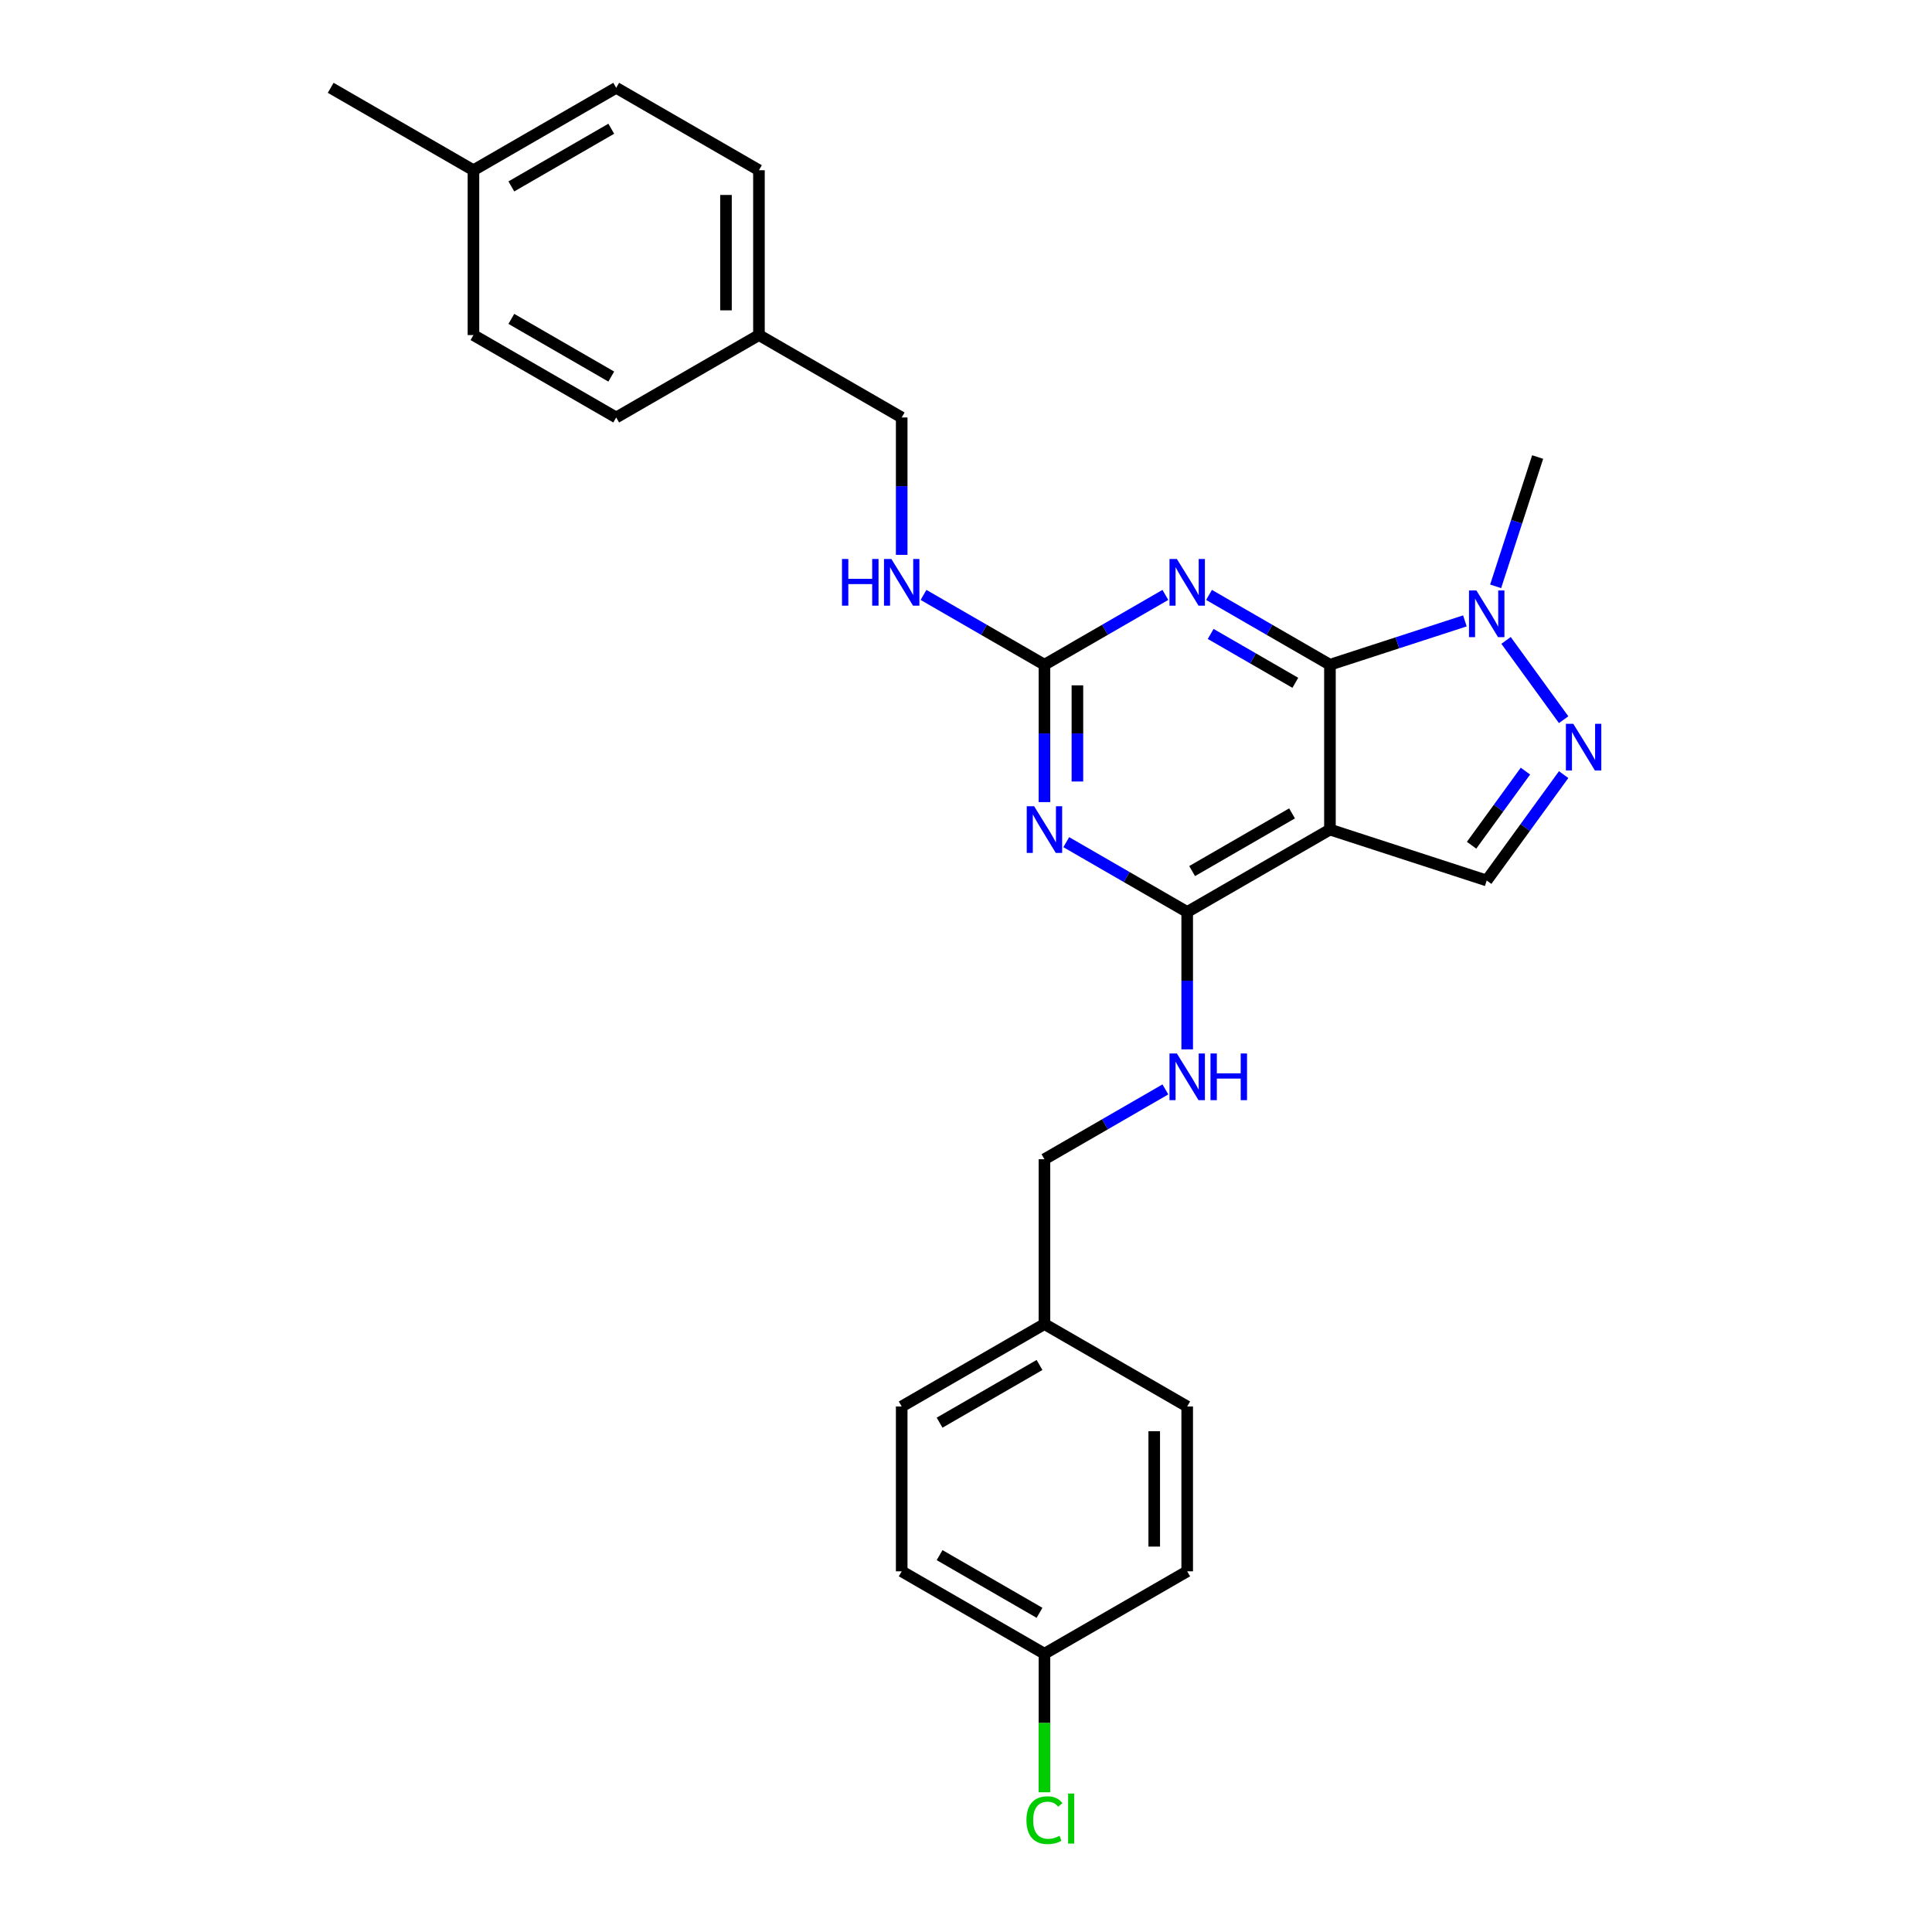 <?xml version='1.0' encoding='iso-8859-1'?>
<svg version='1.1' baseProfile='full'
              xmlns='http://www.w3.org/2000/svg'
                      xmlns:rdkit='http://www.rdkit.org/xml'
                      xmlns:xlink='http://www.w3.org/1999/xlink'
                  xml:space='preserve'
width='1000px' height='1000px' viewBox='0 0 1000 1000'>
<!-- END OF HEADER -->
<rect style='opacity:1.0;fill:#FFFFFF;stroke:none' width='1000' height='1000' x='0' y='0'> </rect>
<path class='bond-0' d='M 688.378,344.065 L 688.378,429.383' style='fill:none;fill-rule:evenodd;stroke:#000000;stroke-width:6px;stroke-linecap:butt;stroke-linejoin:miter;stroke-opacity:1' />
<path class='bond-1' d='M 688.378,344.065 L 657.083,325.997' style='fill:none;fill-rule:evenodd;stroke:#000000;stroke-width:6px;stroke-linecap:butt;stroke-linejoin:miter;stroke-opacity:1' />
<path class='bond-1' d='M 657.083,325.997 L 625.787,307.928' style='fill:none;fill-rule:evenodd;stroke:#0000FF;stroke-width:6px;stroke-linecap:butt;stroke-linejoin:miter;stroke-opacity:1' />
<path class='bond-1' d='M 670.458,353.422 L 648.551,340.774' style='fill:none;fill-rule:evenodd;stroke:#000000;stroke-width:6px;stroke-linecap:butt;stroke-linejoin:miter;stroke-opacity:1' />
<path class='bond-1' d='M 648.551,340.774 L 626.644,328.126' style='fill:none;fill-rule:evenodd;stroke:#0000FF;stroke-width:6px;stroke-linecap:butt;stroke-linejoin:miter;stroke-opacity:1' />
<path class='bond-6' d='M 688.378,344.065 L 723.301,332.718' style='fill:none;fill-rule:evenodd;stroke:#000000;stroke-width:6px;stroke-linecap:butt;stroke-linejoin:miter;stroke-opacity:1' />
<path class='bond-6' d='M 723.301,332.718 L 758.224,321.371' style='fill:none;fill-rule:evenodd;stroke:#0000FF;stroke-width:6px;stroke-linecap:butt;stroke-linejoin:miter;stroke-opacity:1' />
<path class='bond-3' d='M 688.378,429.383 L 614.491,472.041' style='fill:none;fill-rule:evenodd;stroke:#000000;stroke-width:6px;stroke-linecap:butt;stroke-linejoin:miter;stroke-opacity:1' />
<path class='bond-3' d='M 668.763,421.004 L 617.042,450.865' style='fill:none;fill-rule:evenodd;stroke:#000000;stroke-width:6px;stroke-linecap:butt;stroke-linejoin:miter;stroke-opacity:1' />
<path class='bond-7' d='M 688.378,429.383 L 769.52,455.747' style='fill:none;fill-rule:evenodd;stroke:#000000;stroke-width:6px;stroke-linecap:butt;stroke-linejoin:miter;stroke-opacity:1' />
<path class='bond-4' d='M 603.195,307.928 L 571.9,325.997' style='fill:none;fill-rule:evenodd;stroke:#0000FF;stroke-width:6px;stroke-linecap:butt;stroke-linejoin:miter;stroke-opacity:1' />
<path class='bond-4' d='M 571.9,325.997 L 540.604,344.065' style='fill:none;fill-rule:evenodd;stroke:#000000;stroke-width:6px;stroke-linecap:butt;stroke-linejoin:miter;stroke-opacity:1' />
<path class='bond-2' d='M 540.604,415.169 L 540.604,379.617' style='fill:none;fill-rule:evenodd;stroke:#0000FF;stroke-width:6px;stroke-linecap:butt;stroke-linejoin:miter;stroke-opacity:1' />
<path class='bond-2' d='M 540.604,379.617 L 540.604,344.065' style='fill:none;fill-rule:evenodd;stroke:#000000;stroke-width:6px;stroke-linecap:butt;stroke-linejoin:miter;stroke-opacity:1' />
<path class='bond-2' d='M 557.667,404.503 L 557.667,379.617' style='fill:none;fill-rule:evenodd;stroke:#0000FF;stroke-width:6px;stroke-linecap:butt;stroke-linejoin:miter;stroke-opacity:1' />
<path class='bond-2' d='M 557.667,379.617 L 557.667,354.731' style='fill:none;fill-rule:evenodd;stroke:#000000;stroke-width:6px;stroke-linecap:butt;stroke-linejoin:miter;stroke-opacity:1' />
<path class='bond-28' d='M 551.9,435.905 L 583.196,453.973' style='fill:none;fill-rule:evenodd;stroke:#0000FF;stroke-width:6px;stroke-linecap:butt;stroke-linejoin:miter;stroke-opacity:1' />
<path class='bond-28' d='M 583.196,453.973 L 614.491,472.041' style='fill:none;fill-rule:evenodd;stroke:#000000;stroke-width:6px;stroke-linecap:butt;stroke-linejoin:miter;stroke-opacity:1' />
<path class='bond-8' d='M 614.491,472.041 L 614.491,507.593' style='fill:none;fill-rule:evenodd;stroke:#000000;stroke-width:6px;stroke-linecap:butt;stroke-linejoin:miter;stroke-opacity:1' />
<path class='bond-8' d='M 614.491,507.593 L 614.491,543.145' style='fill:none;fill-rule:evenodd;stroke:#0000FF;stroke-width:6px;stroke-linecap:butt;stroke-linejoin:miter;stroke-opacity:1' />
<path class='bond-9' d='M 540.604,344.065 L 509.309,325.997' style='fill:none;fill-rule:evenodd;stroke:#000000;stroke-width:6px;stroke-linecap:butt;stroke-linejoin:miter;stroke-opacity:1' />
<path class='bond-9' d='M 509.309,325.997 L 478.013,307.928' style='fill:none;fill-rule:evenodd;stroke:#0000FF;stroke-width:6px;stroke-linecap:butt;stroke-linejoin:miter;stroke-opacity:1' />
<path class='bond-5' d='M 809.341,372.51 L 779.528,331.476' style='fill:none;fill-rule:evenodd;stroke:#0000FF;stroke-width:6px;stroke-linecap:butt;stroke-linejoin:miter;stroke-opacity:1' />
<path class='bond-27' d='M 809.341,400.938 L 789.43,428.343' style='fill:none;fill-rule:evenodd;stroke:#0000FF;stroke-width:6px;stroke-linecap:butt;stroke-linejoin:miter;stroke-opacity:1' />
<path class='bond-27' d='M 789.43,428.343 L 769.52,455.747' style='fill:none;fill-rule:evenodd;stroke:#000000;stroke-width:6px;stroke-linecap:butt;stroke-linejoin:miter;stroke-opacity:1' />
<path class='bond-27' d='M 789.563,399.13 L 775.626,418.313' style='fill:none;fill-rule:evenodd;stroke:#0000FF;stroke-width:6px;stroke-linecap:butt;stroke-linejoin:miter;stroke-opacity:1' />
<path class='bond-27' d='M 775.626,418.313 L 761.688,437.496' style='fill:none;fill-rule:evenodd;stroke:#000000;stroke-width:6px;stroke-linecap:butt;stroke-linejoin:miter;stroke-opacity:1' />
<path class='bond-17' d='M 774.138,303.487 L 785.011,270.023' style='fill:none;fill-rule:evenodd;stroke:#0000FF;stroke-width:6px;stroke-linecap:butt;stroke-linejoin:miter;stroke-opacity:1' />
<path class='bond-17' d='M 785.011,270.023 L 795.884,236.559' style='fill:none;fill-rule:evenodd;stroke:#000000;stroke-width:6px;stroke-linecap:butt;stroke-linejoin:miter;stroke-opacity:1' />
<path class='bond-10' d='M 603.195,563.881 L 571.9,581.949' style='fill:none;fill-rule:evenodd;stroke:#0000FF;stroke-width:6px;stroke-linecap:butt;stroke-linejoin:miter;stroke-opacity:1' />
<path class='bond-10' d='M 571.9,581.949 L 540.604,600.018' style='fill:none;fill-rule:evenodd;stroke:#000000;stroke-width:6px;stroke-linecap:butt;stroke-linejoin:miter;stroke-opacity:1' />
<path class='bond-11' d='M 466.717,287.193 L 466.717,251.641' style='fill:none;fill-rule:evenodd;stroke:#0000FF;stroke-width:6px;stroke-linecap:butt;stroke-linejoin:miter;stroke-opacity:1' />
<path class='bond-11' d='M 466.717,251.641 L 466.717,216.089' style='fill:none;fill-rule:evenodd;stroke:#000000;stroke-width:6px;stroke-linecap:butt;stroke-linejoin:miter;stroke-opacity:1' />
<path class='bond-13' d='M 540.604,600.018 L 540.604,685.335' style='fill:none;fill-rule:evenodd;stroke:#000000;stroke-width:6px;stroke-linecap:butt;stroke-linejoin:miter;stroke-opacity:1' />
<path class='bond-14' d='M 466.717,216.089 L 392.83,173.431' style='fill:none;fill-rule:evenodd;stroke:#000000;stroke-width:6px;stroke-linecap:butt;stroke-linejoin:miter;stroke-opacity:1' />
<path class='bond-12' d='M 540.604,855.97 L 466.717,813.311' style='fill:none;fill-rule:evenodd;stroke:#000000;stroke-width:6px;stroke-linecap:butt;stroke-linejoin:miter;stroke-opacity:1' />
<path class='bond-12' d='M 538.053,834.794 L 486.332,804.932' style='fill:none;fill-rule:evenodd;stroke:#000000;stroke-width:6px;stroke-linecap:butt;stroke-linejoin:miter;stroke-opacity:1' />
<path class='bond-15' d='M 540.604,855.97 L 540.604,891.82' style='fill:none;fill-rule:evenodd;stroke:#000000;stroke-width:6px;stroke-linecap:butt;stroke-linejoin:miter;stroke-opacity:1' />
<path class='bond-15' d='M 540.604,891.82 L 540.604,927.67' style='fill:none;fill-rule:evenodd;stroke:#00CC00;stroke-width:6px;stroke-linecap:butt;stroke-linejoin:miter;stroke-opacity:1' />
<path class='bond-30' d='M 540.604,855.97 L 614.491,813.311' style='fill:none;fill-rule:evenodd;stroke:#000000;stroke-width:6px;stroke-linecap:butt;stroke-linejoin:miter;stroke-opacity:1' />
<path class='bond-20' d='M 540.604,685.335 L 614.491,727.994' style='fill:none;fill-rule:evenodd;stroke:#000000;stroke-width:6px;stroke-linecap:butt;stroke-linejoin:miter;stroke-opacity:1' />
<path class='bond-23' d='M 540.604,685.335 L 466.717,727.994' style='fill:none;fill-rule:evenodd;stroke:#000000;stroke-width:6px;stroke-linecap:butt;stroke-linejoin:miter;stroke-opacity:1' />
<path class='bond-23' d='M 538.053,706.511 L 486.332,736.372' style='fill:none;fill-rule:evenodd;stroke:#000000;stroke-width:6px;stroke-linecap:butt;stroke-linejoin:miter;stroke-opacity:1' />
<path class='bond-21' d='M 392.83,173.431 L 318.943,216.089' style='fill:none;fill-rule:evenodd;stroke:#000000;stroke-width:6px;stroke-linecap:butt;stroke-linejoin:miter;stroke-opacity:1' />
<path class='bond-22' d='M 392.83,173.431 L 392.83,88.113' style='fill:none;fill-rule:evenodd;stroke:#000000;stroke-width:6px;stroke-linecap:butt;stroke-linejoin:miter;stroke-opacity:1' />
<path class='bond-22' d='M 375.766,160.633 L 375.766,100.911' style='fill:none;fill-rule:evenodd;stroke:#000000;stroke-width:6px;stroke-linecap:butt;stroke-linejoin:miter;stroke-opacity:1' />
<path class='bond-16' d='M 245.056,88.113 L 318.943,45.455' style='fill:none;fill-rule:evenodd;stroke:#000000;stroke-width:6px;stroke-linecap:butt;stroke-linejoin:miter;stroke-opacity:1' />
<path class='bond-16' d='M 264.671,96.492 L 316.392,66.631' style='fill:none;fill-rule:evenodd;stroke:#000000;stroke-width:6px;stroke-linecap:butt;stroke-linejoin:miter;stroke-opacity:1' />
<path class='bond-26' d='M 245.056,88.113 L 171.169,45.455' style='fill:none;fill-rule:evenodd;stroke:#000000;stroke-width:6px;stroke-linecap:butt;stroke-linejoin:miter;stroke-opacity:1' />
<path class='bond-29' d='M 245.056,88.113 L 245.056,173.431' style='fill:none;fill-rule:evenodd;stroke:#000000;stroke-width:6px;stroke-linecap:butt;stroke-linejoin:miter;stroke-opacity:1' />
<path class='bond-18' d='M 614.491,813.311 L 614.491,727.994' style='fill:none;fill-rule:evenodd;stroke:#000000;stroke-width:6px;stroke-linecap:butt;stroke-linejoin:miter;stroke-opacity:1' />
<path class='bond-18' d='M 597.428,800.513 L 597.428,740.791' style='fill:none;fill-rule:evenodd;stroke:#000000;stroke-width:6px;stroke-linecap:butt;stroke-linejoin:miter;stroke-opacity:1' />
<path class='bond-19' d='M 466.717,813.311 L 466.717,727.994' style='fill:none;fill-rule:evenodd;stroke:#000000;stroke-width:6px;stroke-linecap:butt;stroke-linejoin:miter;stroke-opacity:1' />
<path class='bond-25' d='M 318.943,216.089 L 245.056,173.431' style='fill:none;fill-rule:evenodd;stroke:#000000;stroke-width:6px;stroke-linecap:butt;stroke-linejoin:miter;stroke-opacity:1' />
<path class='bond-25' d='M 316.392,194.913 L 264.671,165.052' style='fill:none;fill-rule:evenodd;stroke:#000000;stroke-width:6px;stroke-linecap:butt;stroke-linejoin:miter;stroke-opacity:1' />
<path class='bond-24' d='M 392.83,88.113 L 318.943,45.455' style='fill:none;fill-rule:evenodd;stroke:#000000;stroke-width:6px;stroke-linecap:butt;stroke-linejoin:miter;stroke-opacity:1' />
<path  class='atom-2' d='M 609.15 289.326
L 617.068 302.123
Q 617.853 303.386, 619.115 305.673
Q 620.378 307.959, 620.446 308.096
L 620.446 289.326
L 623.654 289.326
L 623.654 313.488
L 620.344 313.488
L 611.846 299.496
Q 610.857 297.858, 609.799 295.981
Q 608.775 294.104, 608.468 293.523
L 608.468 313.488
L 605.328 313.488
L 605.328 289.326
L 609.15 289.326
' fill='#0000FF'/>
<path  class='atom-3' d='M 535.263 417.302
L 543.181 430.099
Q 543.966 431.362, 545.228 433.649
Q 546.491 435.935, 546.559 436.072
L 546.559 417.302
L 549.767 417.302
L 549.767 441.464
L 546.457 441.464
L 537.959 427.472
Q 536.969 425.834, 535.912 423.957
Q 534.888 422.08, 534.581 421.499
L 534.581 441.464
L 531.441 441.464
L 531.441 417.302
L 535.263 417.302
' fill='#0000FF'/>
<path  class='atom-6' d='M 814.327 374.643
L 822.245 387.441
Q 823.03 388.703, 824.292 390.99
Q 825.555 393.276, 825.623 393.413
L 825.623 374.643
L 828.831 374.643
L 828.831 398.805
L 825.521 398.805
L 817.023 384.813
Q 816.034 383.175, 814.976 381.298
Q 813.952 379.421, 813.645 378.841
L 813.645 398.805
L 810.505 398.805
L 810.505 374.643
L 814.327 374.643
' fill='#0000FF'/>
<path  class='atom-7' d='M 764.179 305.62
L 772.096 318.418
Q 772.881 319.68, 774.144 321.967
Q 775.407 324.253, 775.475 324.39
L 775.475 305.62
L 778.683 305.62
L 778.683 329.782
L 775.372 329.782
L 766.875 315.79
Q 765.885 314.152, 764.827 312.275
Q 763.803 310.398, 763.496 309.818
L 763.496 329.782
L 760.357 329.782
L 760.357 305.62
L 764.179 305.62
' fill='#0000FF'/>
<path  class='atom-9' d='M 609.15 545.278
L 617.068 558.076
Q 617.853 559.338, 619.115 561.625
Q 620.378 563.911, 620.446 564.048
L 620.446 545.278
L 623.654 545.278
L 623.654 569.44
L 620.344 569.44
L 611.846 555.448
Q 610.857 553.81, 609.799 551.933
Q 608.775 550.056, 608.468 549.476
L 608.468 569.44
L 605.328 569.44
L 605.328 545.278
L 609.15 545.278
' fill='#0000FF'/>
<path  class='atom-9' d='M 626.555 545.278
L 629.831 545.278
L 629.831 555.55
L 642.185 555.55
L 642.185 545.278
L 645.461 545.278
L 645.461 569.44
L 642.185 569.44
L 642.185 558.28
L 629.831 558.28
L 629.831 569.44
L 626.555 569.44
L 626.555 545.278
' fill='#0000FF'/>
<path  class='atom-10' d='M 435.815 289.326
L 439.091 289.326
L 439.091 299.598
L 451.445 299.598
L 451.445 289.326
L 454.721 289.326
L 454.721 313.488
L 451.445 313.488
L 451.445 302.328
L 439.091 302.328
L 439.091 313.488
L 435.815 313.488
L 435.815 289.326
' fill='#0000FF'/>
<path  class='atom-10' d='M 461.376 289.326
L 469.294 302.123
Q 470.078 303.386, 471.341 305.673
Q 472.604 307.959, 472.672 308.096
L 472.672 289.326
L 475.88 289.326
L 475.88 313.488
L 472.57 313.488
L 464.072 299.496
Q 463.082 297.858, 462.025 295.981
Q 461.001 294.104, 460.694 293.523
L 460.694 313.488
L 457.554 313.488
L 457.554 289.326
L 461.376 289.326
' fill='#0000FF'/>
<path  class='atom-16' d='M 531.287 942.123
Q 531.287 936.117, 534.086 932.977
Q 536.918 929.803, 542.276 929.803
Q 547.259 929.803, 549.921 933.318
L 547.668 935.161
Q 545.723 932.602, 542.276 932.602
Q 538.625 932.602, 536.679 935.059
Q 534.768 937.482, 534.768 942.123
Q 534.768 946.901, 536.748 949.358
Q 538.761 951.815, 542.652 951.815
Q 545.314 951.815, 548.419 950.211
L 549.375 952.771
Q 548.112 953.59, 546.201 954.068
Q 544.29 954.545, 542.174 954.545
Q 536.918 954.545, 534.086 951.338
Q 531.287 948.13, 531.287 942.123
' fill='#00CC00'/>
<path  class='atom-16' d='M 552.856 928.336
L 555.995 928.336
L 555.995 954.238
L 552.856 954.238
L 552.856 928.336
' fill='#00CC00'/>
</svg>
